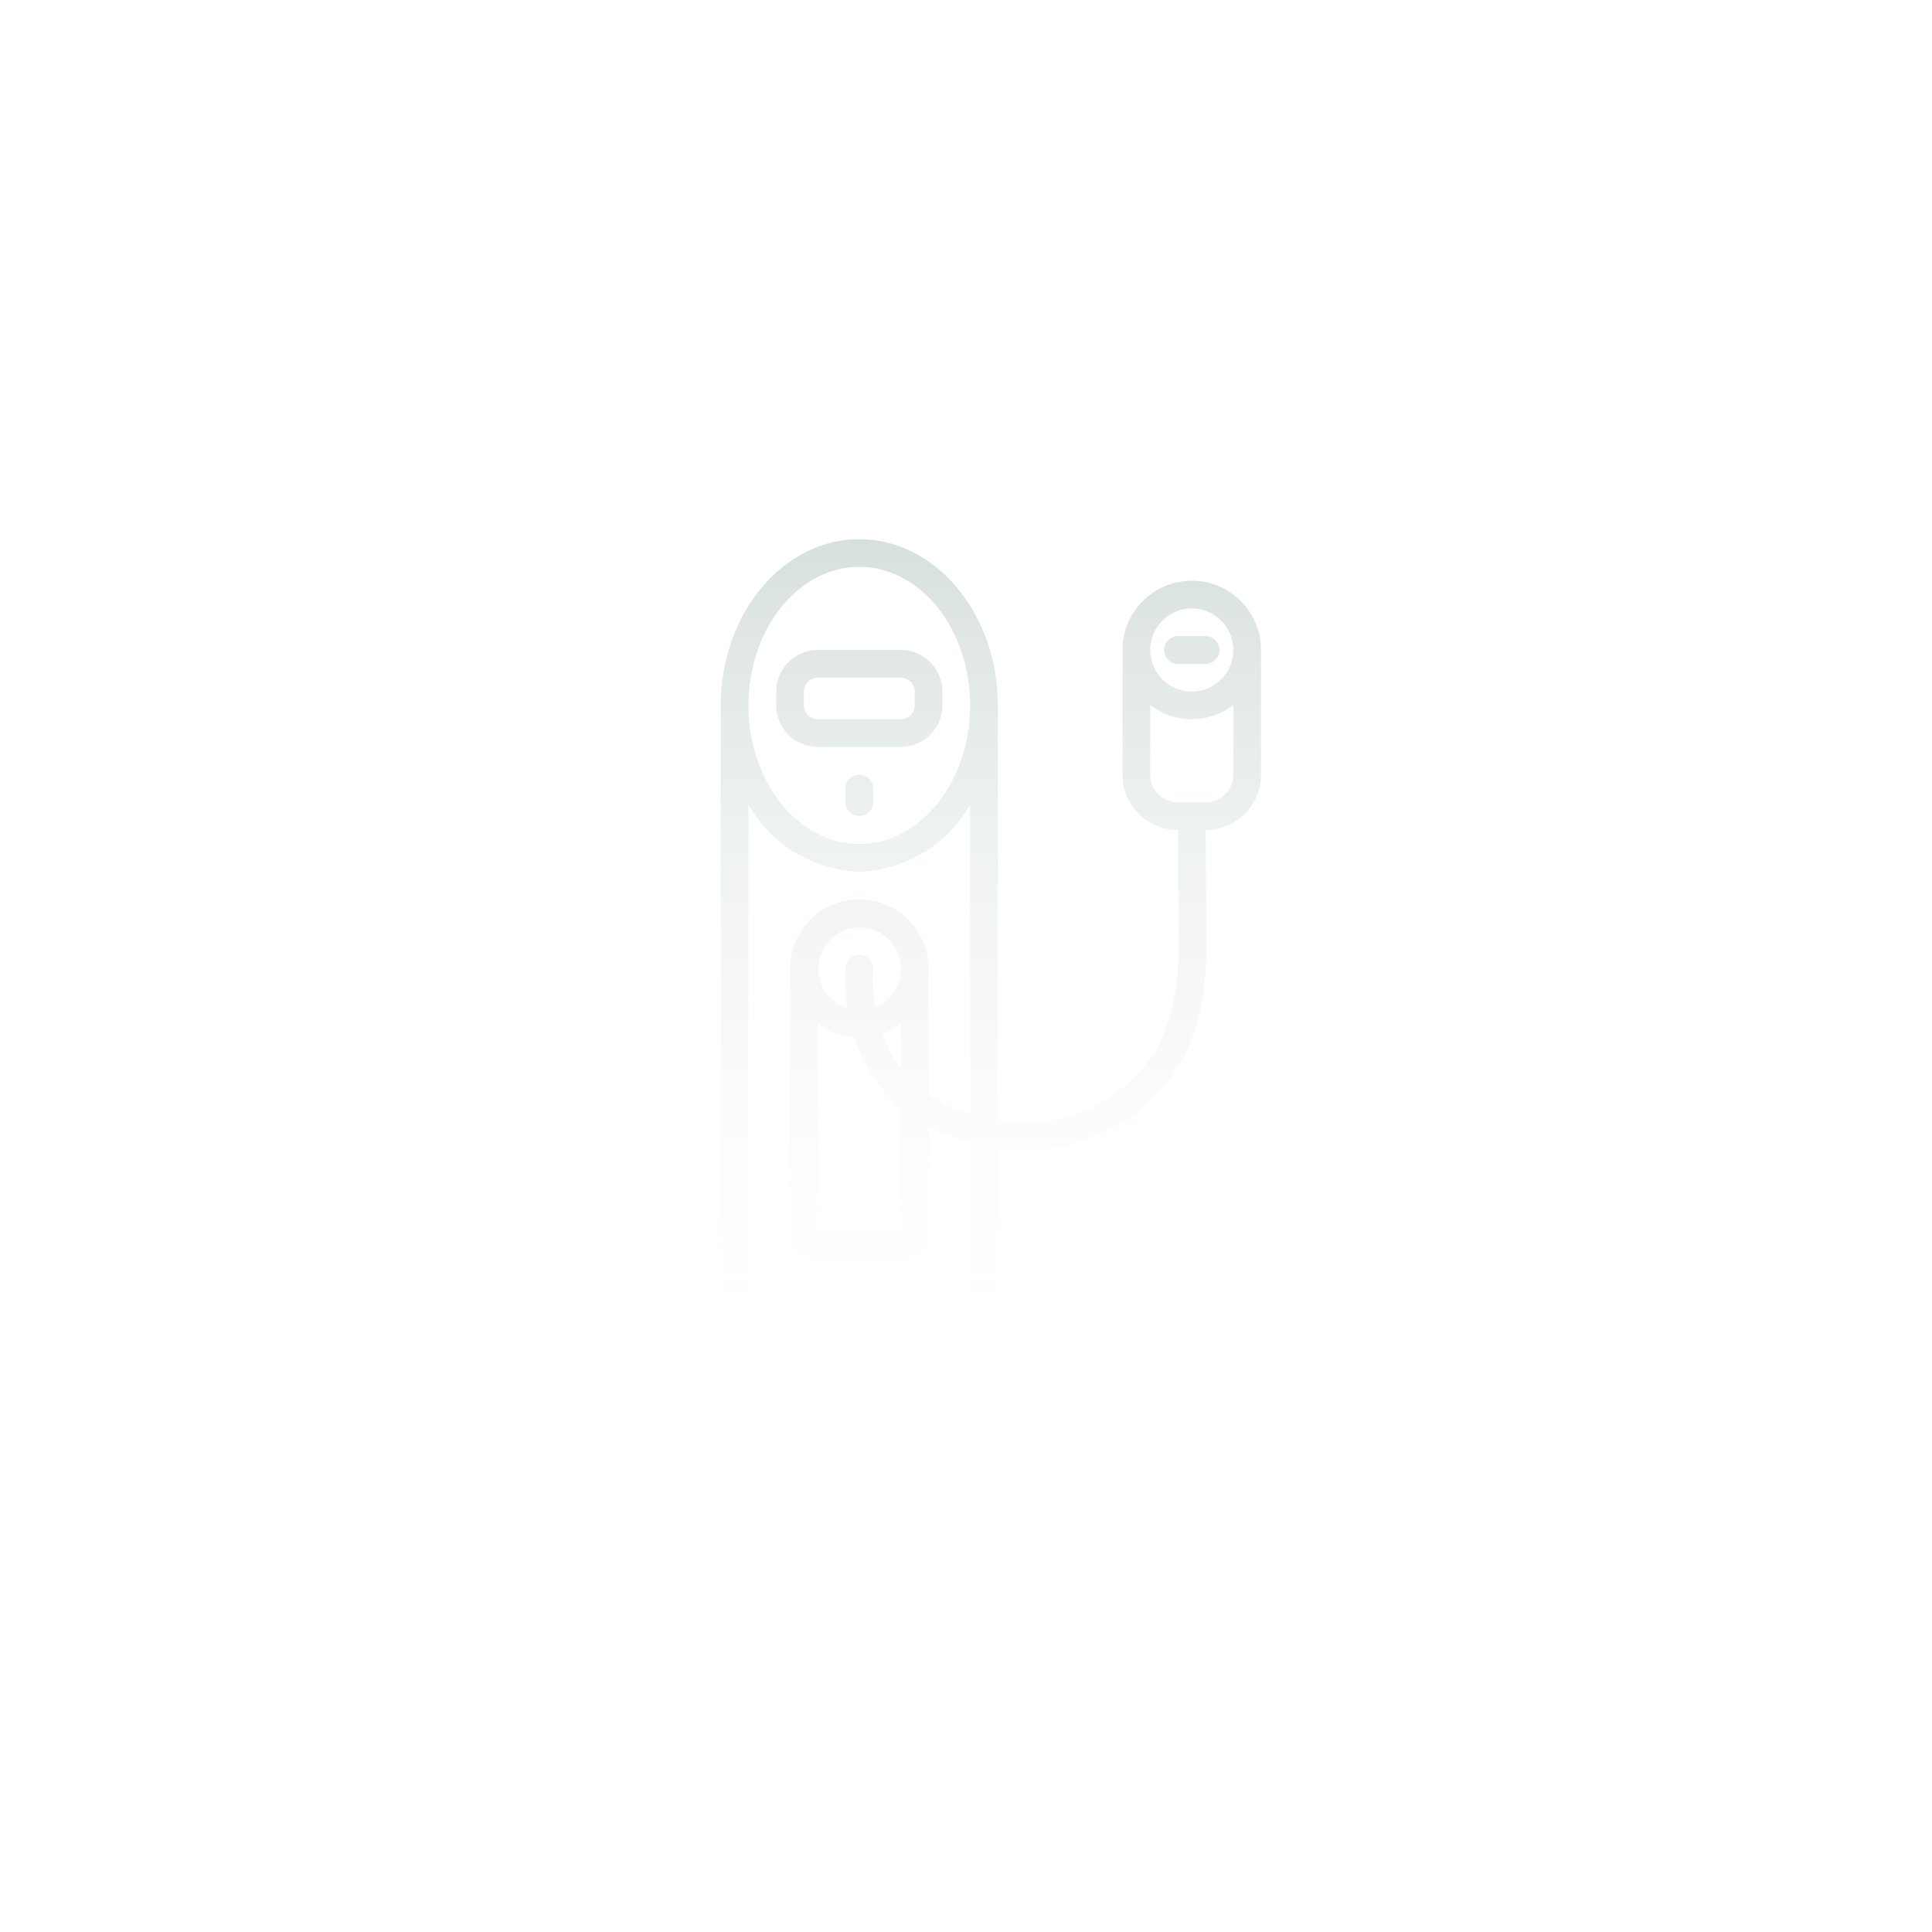 <svg width="86" height="86" viewBox="0 0 86 86" fill="none" xmlns="http://www.w3.org/2000/svg">
<g filter="url(#filter0_b_3480_40664)">
<circle cx="43" cy="43" r="43" transform="rotate(90 43 43)" fill="url(#paint0_radial_3480_40664)"/>
<circle cx="43" cy="43" r="42.5" transform="rotate(90 43 43)" stroke="url(#paint1_linear_3480_40664)"/>
</g>
<path d="M53.05 25.85C51.347 25.85 49.967 27.23 49.967 28.933V34.483C49.968 35.845 51.072 36.949 52.433 36.95H52.438C52.441 38.5 52.45 40.04 52.471 41.591C52.493 43.267 52.374 45.404 51.239 47.068C50.036 48.78 48.112 49.844 46.023 49.953C45.746 49.969 45.469 49.971 45.193 49.958C44.941 49.945 44.681 49.92 44.417 49.881V31.4C44.417 27.32 41.65 24 38.25 24C34.85 24 32.083 27.32 32.083 31.4V57.3H30.85C29.829 57.301 29.001 58.129 29 59.15V60.383C29 60.724 29.276 61 29.617 61H46.883C47.224 61 47.5 60.724 47.5 60.383V59.15C47.499 58.129 46.671 57.301 45.65 57.3H44.417V51.113C44.654 51.143 44.889 51.178 45.133 51.19C45.277 51.197 45.422 51.2 45.567 51.2C45.744 51.2 45.921 51.195 46.096 51.184C48.567 51.051 50.839 49.789 52.258 47.763C53.587 45.814 53.729 43.432 53.704 41.574C53.684 40.029 53.674 38.494 53.671 36.95C55.031 36.946 56.132 35.843 56.133 34.483V28.933C56.133 27.23 54.753 25.85 53.05 25.85ZM38.25 25.233C40.97 25.233 43.183 28 43.183 31.4C43.183 34.8 40.97 37.567 38.25 37.567C35.53 37.567 33.317 34.8 33.317 31.4C33.317 28 35.53 25.233 38.25 25.233ZM33.317 35.821C34.33 37.605 36.199 38.734 38.25 38.8C40.301 38.734 42.17 37.605 43.183 35.821V49.587C42.526 49.388 41.903 49.092 41.333 48.708V43.117C41.333 41.414 39.953 40.033 38.25 40.033C36.547 40.033 35.167 41.414 35.167 43.117V54.833C35.167 55.514 35.719 56.066 36.4 56.067H40.1C40.781 56.066 41.333 55.514 41.333 54.833V50.139C41.918 50.459 42.539 50.707 43.183 50.878V57.3H33.317V35.821ZM38.29 42.503C37.95 42.481 37.658 42.738 37.635 43.077C37.598 43.68 37.629 44.285 37.726 44.882C36.873 44.621 36.33 43.784 36.441 42.898C36.551 42.013 37.282 41.334 38.174 41.291C39.065 41.248 39.859 41.851 40.055 42.722C40.251 43.593 39.793 44.478 38.969 44.821C38.868 44.273 38.833 43.714 38.865 43.157C38.886 42.817 38.629 42.525 38.29 42.503ZM38.034 46.178C38.148 46.528 38.284 46.871 38.444 47.202C38.843 48.009 39.407 48.723 40.1 49.298V54.833H36.4V45.568C36.874 45.926 37.442 46.138 38.034 46.178ZM39.554 46.666C39.455 46.451 39.366 46.231 39.288 46.007C39.58 45.903 39.853 45.754 40.1 45.568V47.538C39.889 47.267 39.706 46.975 39.554 46.666ZM45.65 58.533C45.99 58.534 46.266 58.81 46.267 59.15V59.767H30.233V59.15C30.234 58.81 30.51 58.534 30.85 58.533H45.65ZM54.9 34.483C54.899 35.164 54.347 35.716 53.667 35.717H52.433C51.752 35.716 51.201 35.164 51.2 34.483V31.384C52.289 32.227 53.811 32.227 54.9 31.384L54.9 34.483ZM53.05 30.783C52.028 30.783 51.2 29.955 51.2 28.933C51.201 27.912 52.029 27.084 53.05 27.083C54.072 27.083 54.9 27.912 54.9 28.933C54.9 29.955 54.072 30.783 53.05 30.783Z" fill="url(#paint2_linear_3480_40664)"/>
<path d="M40.1 33.25C41.121 33.249 41.949 32.421 41.95 31.4V30.783C41.949 29.762 41.121 28.934 40.1 28.933H36.4C35.379 28.934 34.551 29.762 34.55 30.783V31.4C34.551 32.421 35.379 33.249 36.4 33.25H40.1ZM35.783 31.4V30.783C35.784 30.443 36.06 30.167 36.4 30.167H40.1C40.44 30.167 40.716 30.443 40.717 30.783V31.4C40.716 31.74 40.44 32.016 40.1 32.017H36.4C36.06 32.016 35.784 31.74 35.783 31.4Z" fill="url(#paint3_linear_3480_40664)"/>
<path d="M38.25 34.483C37.909 34.483 37.633 34.76 37.633 35.1V35.717C37.633 36.057 37.909 36.333 38.25 36.333C38.591 36.333 38.867 36.057 38.867 35.717V35.1C38.867 34.759 38.59 34.483 38.25 34.483Z" fill="url(#paint4_linear_3480_40664)"/>
<path d="M53.667 28.317H52.433C52.093 28.317 51.817 28.593 51.817 28.933C51.817 29.274 52.093 29.55 52.433 29.55H53.667C54.007 29.55 54.283 29.274 54.283 28.933C54.283 28.593 54.007 28.317 53.667 28.317Z" fill="url(#paint5_linear_3480_40664)"/>
<defs>
<filter id="filter0_b_3480_40664" x="-4.3" y="-4.3" width="94.6" height="94.6" filterUnits="userSpaceOnUse" color-interpolation-filters="sRGB">
<feFlood flood-opacity="0" result="BackgroundImageFix"/>
<feGaussianBlur in="BackgroundImageFix" stdDeviation="2.15"/>
<feComposite in2="SourceAlpha" operator="in" result="effect1_backgroundBlur_3480_40664"/>
<feBlend mode="normal" in="SourceGraphic" in2="effect1_backgroundBlur_3480_40664" result="shape"/>
</filter>
<radialGradient id="paint0_radial_3480_40664" cx="0" cy="0" r="1" gradientUnits="userSpaceOnUse" gradientTransform="translate(43 43) rotate(90) scale(43)">
<stop offset="0.151" stop-color="white" stop-opacity="0"/>
<stop offset="1" stop-color="white" stop-opacity="0.04"/>
</radialGradient>
<linearGradient id="paint1_linear_3480_40664" x1="19.439" y1="7.373" x2="68.372" y2="81.108" gradientUnits="userSpaceOnUse">
<stop stop-color="white" stop-opacity="0.08"/>
<stop offset="1" stop-color="white" stop-opacity="0.03"/>
</linearGradient>
<linearGradient id="paint2_linear_3480_40664" x1="42.567" y1="24" x2="42.567" y2="62" gradientUnits="userSpaceOnUse">
<stop stop-color="#D7E0DE"/>
<stop offset="1" stop-color="white" stop-opacity="0"/>
</linearGradient>
<linearGradient id="paint3_linear_3480_40664" x1="42.567" y1="24" x2="42.567" y2="62" gradientUnits="userSpaceOnUse">
<stop stop-color="#D7E0DE"/>
<stop offset="1" stop-color="white" stop-opacity="0"/>
</linearGradient>
<linearGradient id="paint4_linear_3480_40664" x1="42.567" y1="24" x2="42.567" y2="62" gradientUnits="userSpaceOnUse">
<stop stop-color="#D7E0DE"/>
<stop offset="1" stop-color="white" stop-opacity="0"/>
</linearGradient>
<linearGradient id="paint5_linear_3480_40664" x1="42.567" y1="24" x2="42.567" y2="62" gradientUnits="userSpaceOnUse">
<stop stop-color="#D7E0DE"/>
<stop offset="1" stop-color="white" stop-opacity="0"/>
</linearGradient>
</defs>
</svg>
